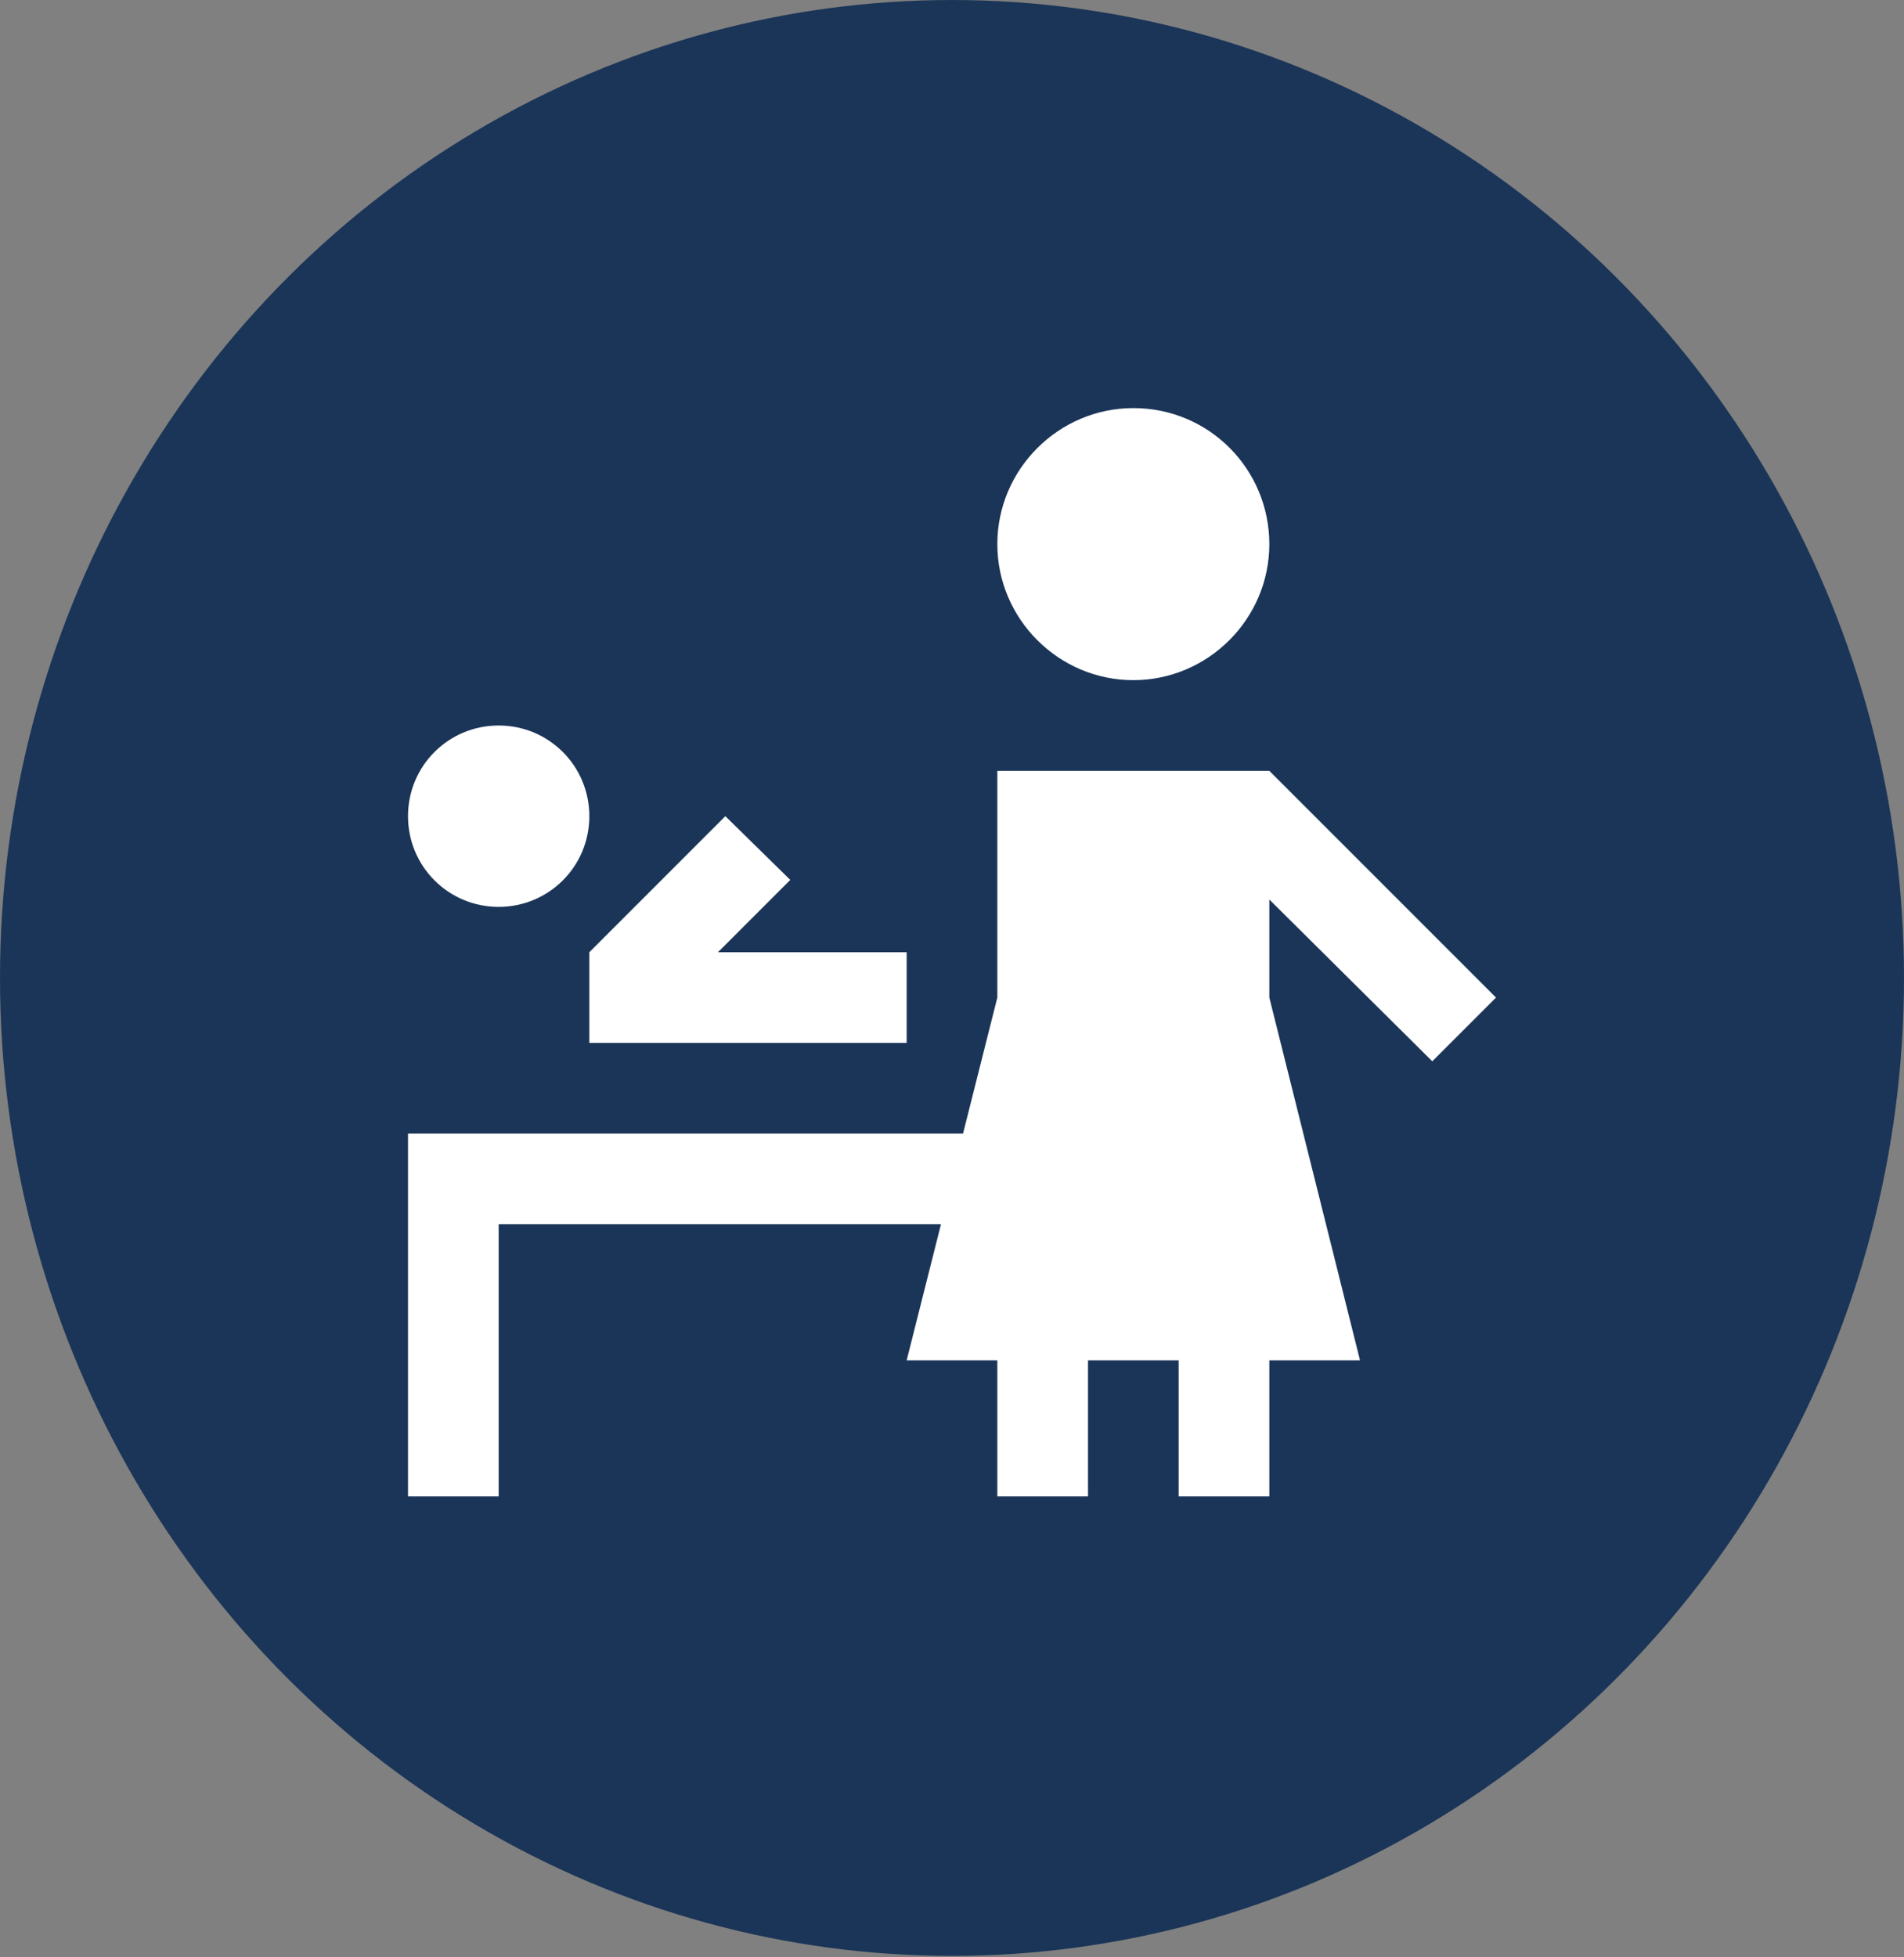 <?xml version="1.0" encoding="UTF-8"?> <svg xmlns="http://www.w3.org/2000/svg" xmlns:xlink="http://www.w3.org/1999/xlink" version="1.1" id="Calque_2_00000072273094279299198180000008935379164227964582_" x="0px" y="0px" viewBox="0 0 155.4 159.7" style="enable-background:new 0 0 155.4 159.7;" xml:space="preserve"><rect x="0" y="0" width="155.4" height="159.7" fill="#808080" stroke="none"/> <style type="text/css"> .st0{fill:#1B3558;} .st1{fill:#FFFFFF;} </style> <g id="Calque_1-2"> <g> <ellipse class="st0" cx="77.7" cy="79.8" rx="77.7" ry="79.8"></ellipse> </g> </g> <path class="st1" d="M92.5,33.3c-6.1,0-11.1,5-11.1,11.1s5,11.1,11.1,11.1s11.1-5,11.1-11.1S98.7,33.3,92.5,33.3z"></path> <polygon class="st1" points="59.2,66.6 64.5,71.8 58.6,77.7 74,77.7 74,85.1 48.1,85.1 48.1,77.7 "></polygon> <path class="st1" d="M33.3,66.6c0,4.1,3.3,7.4,7.4,7.4s7.4-3.3,7.4-7.4s-3.3-7.4-7.4-7.4C36.6,59.2,33.3,62.5,33.3,66.6z"></path> <path class="st1" d="M116.9,86.6l5.2-5.2l-18.5-18.5H81.4v18.5l-2.8,11.1H33.3v29.6h7.4V99.9h36.1L74,111h7.4v11.1h7.4V111h7.4v11.1 h7.4V111h7.4l-7.4-29.6v-8L116.9,86.6z"></path> </svg> 